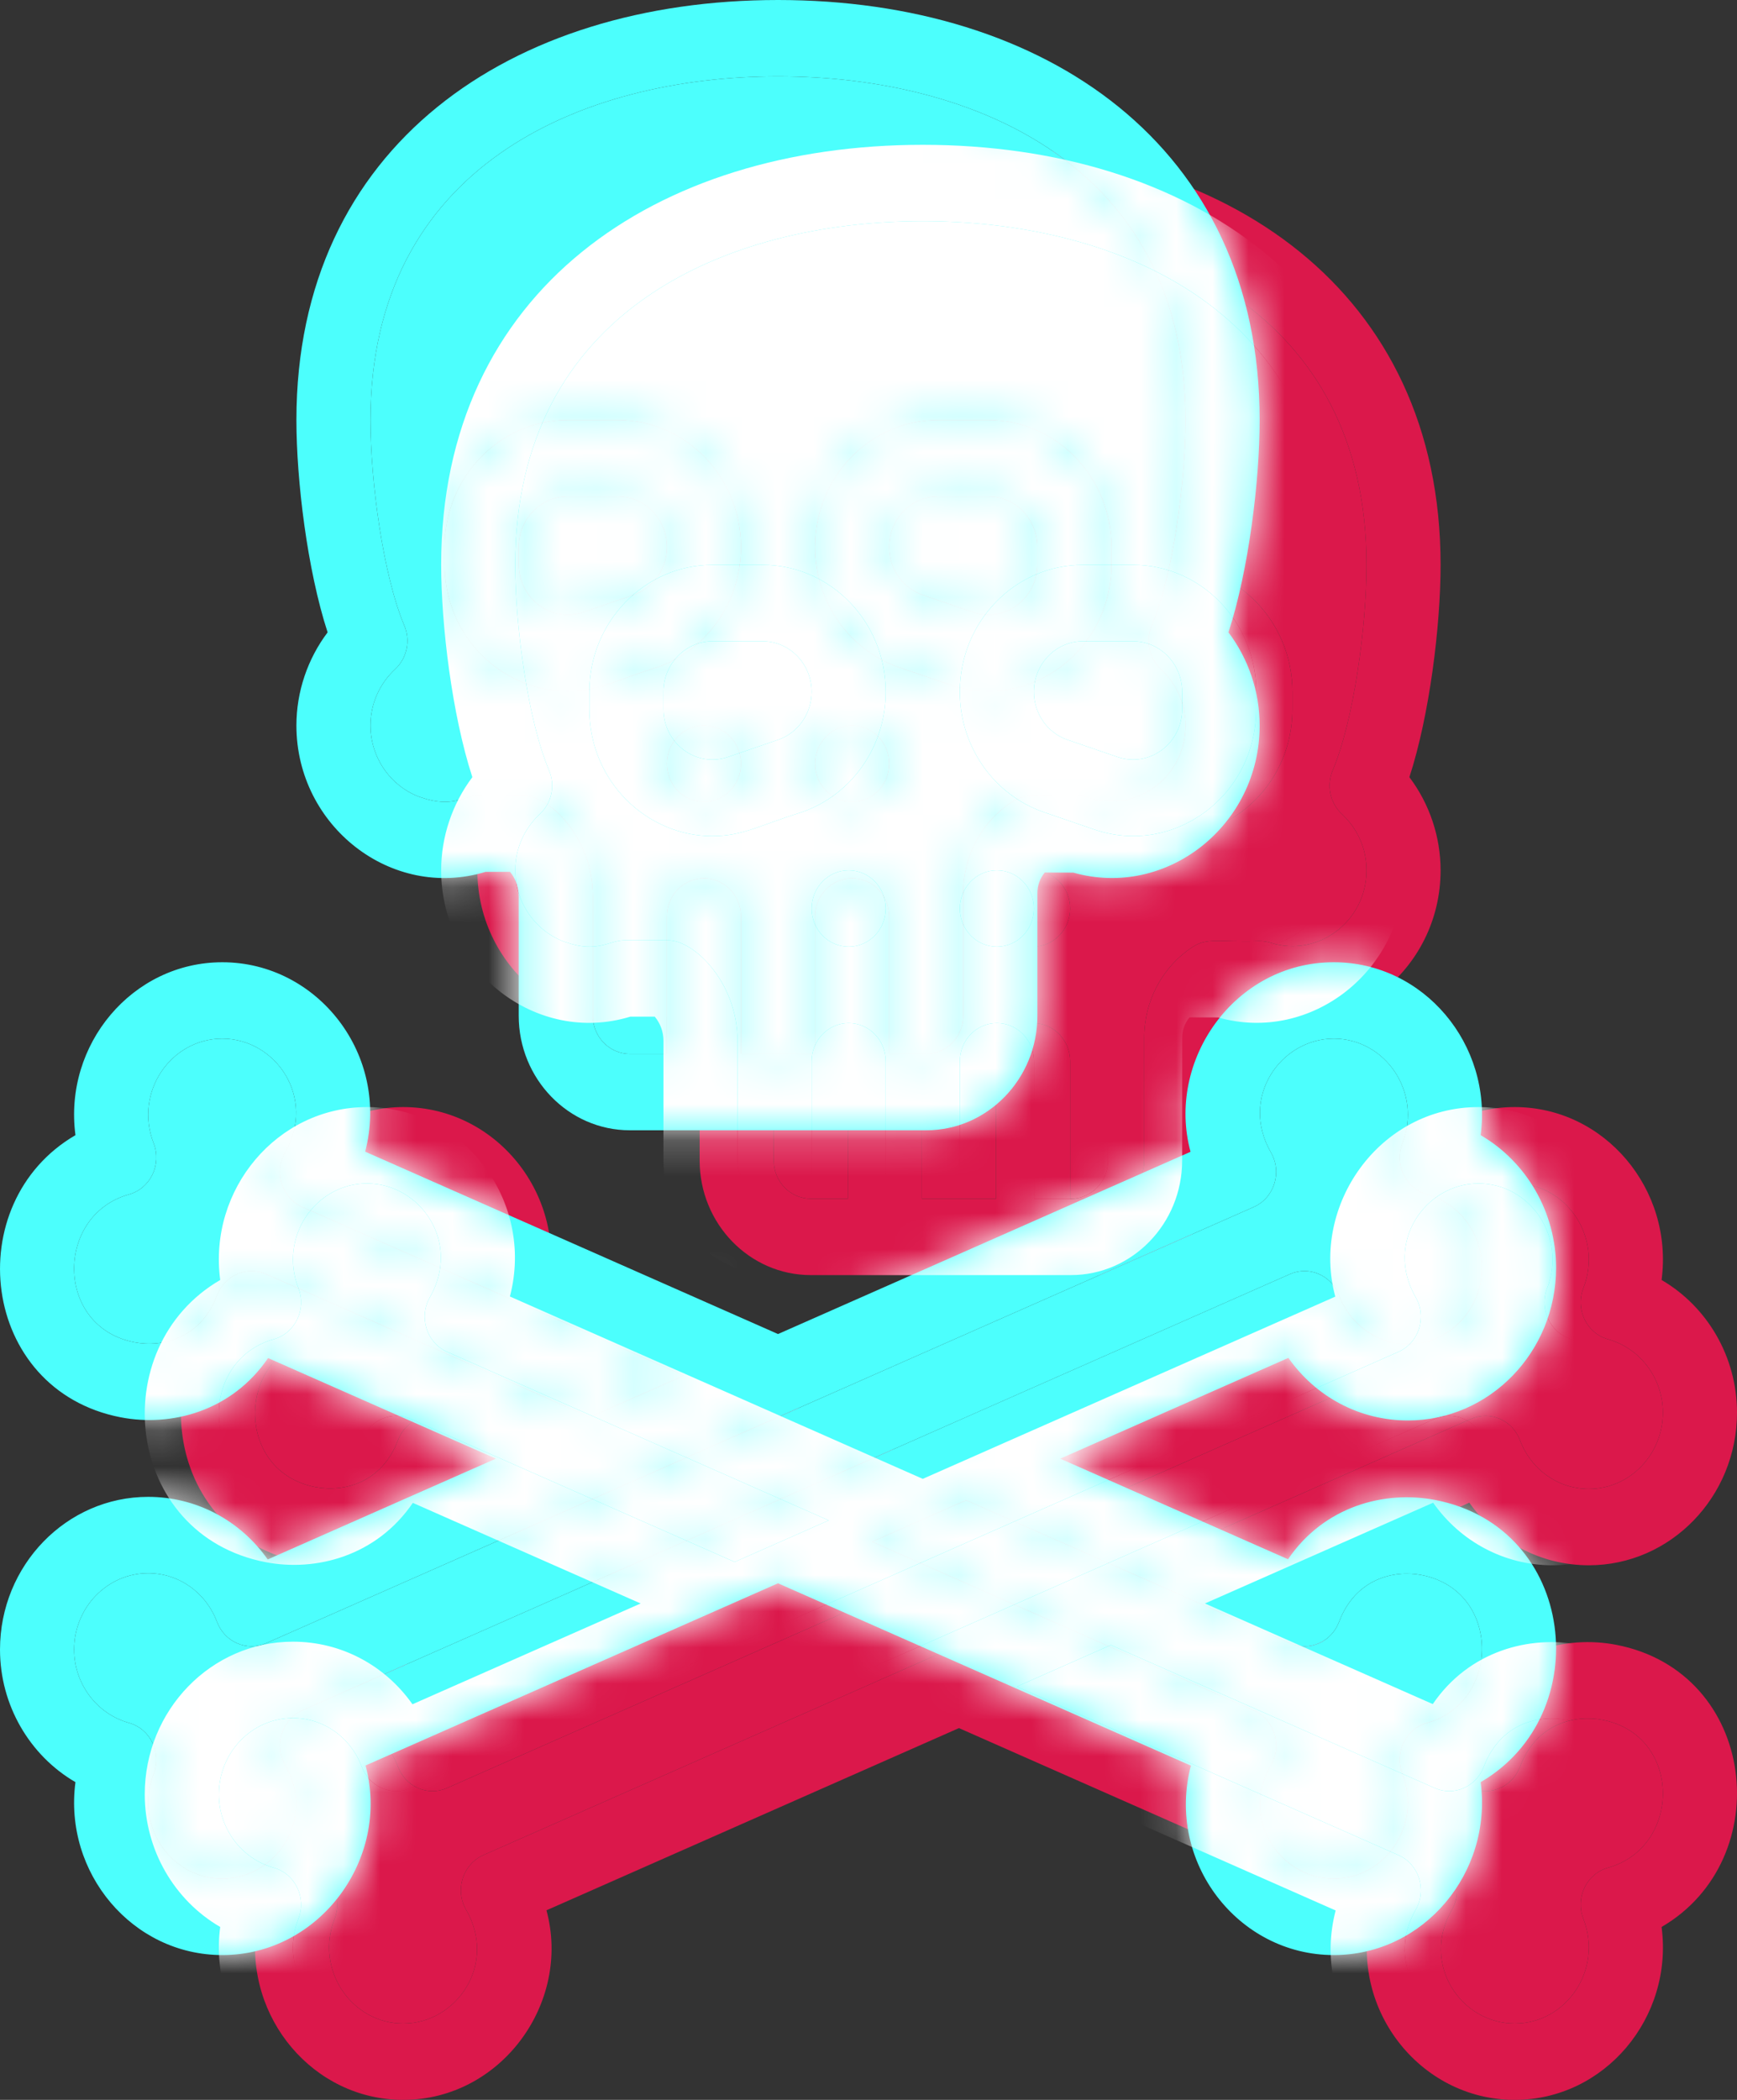 <svg width="48" height="58" viewBox="0 0 48 58" fill="none" xmlns="http://www.w3.org/2000/svg">
<rect x="0" y="0" width="48" height="58" fill="#333333" stroke="none"/>
<path d="M28.548 24.039C27.983 24.039 27.524 24.512 27.524 25.094C27.524 25.676 27.983 26.148 28.548 26.148C29.113 26.148 29.572 25.676 29.572 25.094C29.572 24.512 29.113 24.039 28.548 24.039Z" fill="#DB184B"/>
<path d="M24.453 24.039C23.887 24.039 23.429 24.512 23.429 25.094C23.429 25.676 23.887 26.148 24.453 26.148C25.018 26.148 25.476 25.676 25.476 25.094C25.476 24.512 25.018 24.039 24.453 24.039Z" fill="#DB184B"/>
<path d="M22.072 15.602H20.69C18.813 15.602 17.286 17.175 17.286 19.108V19.583C17.286 21.617 18.909 23.093 20.679 23.093C21.524 23.093 21.974 22.802 23.149 22.435C24.542 21.957 25.476 20.615 25.476 19.108C25.476 17.175 23.949 15.602 22.072 15.602ZM22.503 20.433L21.119 20.908C20.238 21.21 19.334 20.536 19.334 19.583V19.108C19.334 18.338 19.942 17.711 20.69 17.711H22.072C22.82 17.711 23.429 18.338 23.429 19.108C23.429 19.698 23.064 20.241 22.503 20.433Z" fill="#DB184B"/>
<path d="M32.31 15.602H30.928C29.047 15.602 27.524 17.17 27.524 19.108C27.524 20.619 28.459 21.956 29.851 22.435L31.234 22.909C33.435 23.665 35.714 21.984 35.714 19.583V19.108C35.714 17.175 34.187 15.602 32.31 15.602ZM33.667 19.583C33.667 20.538 32.761 21.21 31.881 20.908L30.499 20.434C29.944 20.243 29.571 19.71 29.571 19.108C29.572 18.336 30.178 17.711 30.928 17.711H32.31C33.058 17.711 33.667 18.338 33.667 19.108V19.583Z" fill="#DB184B"/>
<path d="M44.664 45.431C43.27 45.161 41.597 45.596 40.593 47.068L34.297 44.289L40.603 41.505C41.359 42.58 42.57 43.234 43.905 43.234C46.163 43.234 48 41.342 48 39.016C48 37.479 47.179 36.089 45.916 35.354C46.247 32.847 44.34 30.578 41.857 30.578C39.117 30.578 37.218 33.297 37.899 35.814L26.5 40.847L15.091 35.81C15.784 33.15 13.787 30.578 11.143 30.578C8.658 30.578 6.753 32.85 7.085 35.354C3.874 37.221 4.435 42.391 8.336 43.147C9.731 43.417 11.403 42.982 12.408 41.51L18.703 44.289L12.398 47.073C11.641 45.998 10.43 45.344 9.095 45.344C6.837 45.344 5 47.236 5 49.562C5 51.099 5.821 52.489 7.085 53.224C6.753 55.731 8.66 58 11.143 58C13.841 58 15.794 55.325 15.101 52.764L26.5 47.731L37.909 52.768C37.216 55.426 39.211 58 41.857 58C44.343 58 46.247 55.729 45.916 53.224C49.124 51.357 48.568 46.187 44.664 45.431ZM12.355 39.192C11.825 38.957 11.209 39.221 10.998 39.778C10.546 40.973 9.485 41.223 8.714 41.074C6.514 40.648 6.522 37.562 8.564 36.991C9.154 36.826 9.474 36.167 9.247 35.581C8.697 34.167 9.721 32.688 11.143 32.688C12.619 32.688 13.748 34.318 12.879 35.833C12.564 36.381 12.79 37.089 13.357 37.339L23.901 41.994L21.302 43.142L12.355 39.192ZM13.357 51.239C12.79 51.49 12.564 52.198 12.879 52.746C13.754 54.266 12.607 55.891 11.143 55.891C9.723 55.891 8.696 54.414 9.246 52.997C9.474 52.412 9.155 51.752 8.564 51.587C7.671 51.338 7.048 50.505 7.048 49.562C7.048 48.399 7.966 47.453 9.095 47.453C9.941 47.453 10.688 47.982 10.998 48.8C11.208 49.355 11.823 49.621 12.355 49.386L39.644 37.339C40.211 37.089 40.437 36.38 40.121 35.832C39.246 34.312 40.394 32.688 41.857 32.688C43.279 32.688 44.303 34.167 43.754 35.581C43.526 36.166 43.845 36.826 44.436 36.991C45.329 37.24 45.952 38.073 45.952 39.016C45.952 40.179 45.034 41.125 43.905 41.125C43.059 41.125 42.312 40.596 42.002 39.778C41.792 39.223 41.177 38.957 40.645 39.192L13.357 51.239ZM44.436 51.587C44.154 51.666 43.919 51.865 43.788 52.135C43.658 52.404 43.645 52.718 43.754 52.997C44.302 54.408 43.282 55.891 41.857 55.891C40.381 55.891 39.252 54.26 40.122 52.746C40.437 52.197 40.21 51.489 39.644 51.239L29.099 46.584L31.698 45.437L40.645 49.386C41.175 49.621 41.791 49.357 42.002 48.8C42.454 47.605 43.515 47.355 44.286 47.504C46.486 47.931 46.478 51.016 44.436 51.587Z" fill="#DB184B"/>
<path d="M39.809 15.602C39.809 8.013 33.863 4 26.5 4C19.131 4 13.191 8.018 13.191 15.602C13.191 17.269 13.491 19.74 14.053 21.466C13.499 22.201 13.191 23.107 13.191 24.039C13.191 26.824 15.827 28.872 18.417 28.081L19.094 28.081C19.247 28.265 19.334 28.5 19.334 28.749V32.055C19.334 33.799 20.711 35.219 22.405 35.219L30.595 35.219C32.289 35.219 33.667 33.799 33.667 32.055V28.666C33.667 28.455 33.74 28.256 33.871 28.1L34.66 28.102C37.235 28.831 39.809 26.8 39.809 24.039C39.809 23.107 39.501 22.201 38.947 21.466C39.509 19.74 39.809 17.269 39.809 15.602ZM37.079 22.482C37.52 22.892 37.762 23.445 37.762 24.039C37.762 25.448 36.421 26.456 35.109 26.039C35.012 26.008 34.911 25.993 34.809 25.992C33.684 26.029 33.365 25.888 32.956 26.156C32.119 26.706 31.619 27.645 31.619 28.666V32.055C31.619 32.636 31.16 33.109 30.595 33.109L29.572 33.109V29.312C29.572 28.73 29.113 28.258 28.548 28.258C27.982 28.258 27.524 28.73 27.524 29.312V33.109H25.476V29.312C25.476 28.73 25.018 28.258 24.453 28.258C23.887 28.258 23.429 28.73 23.429 29.312V33.109H22.405C21.84 33.109 21.381 32.636 21.381 32.055V28.749C21.381 27.137 20.18 25.973 19.471 25.972C19.457 25.972 18.249 25.971 18.259 25.971C17.838 25.971 17.511 26.332 16.636 26.024C16.62 26.019 16.605 26.014 16.59 26.01C15.781 25.706 15.238 24.916 15.238 24.039C15.238 23.445 15.481 22.892 15.921 22.482C16.247 22.178 16.348 21.694 16.173 21.279C15.588 19.894 15.238 17.305 15.238 15.602C15.238 8.603 21.056 6.109 26.5 6.109C31.945 6.109 37.762 8.603 37.762 15.602C37.762 17.305 37.412 19.894 36.827 21.279C36.652 21.694 36.753 22.178 37.079 22.482Z" fill="#DB184B"/>
<path fill-rule="evenodd" clip-rule="evenodd" d="M37.079 22.482C37.52 22.892 37.762 23.445 37.762 24.039C37.762 25.448 36.421 26.456 35.109 26.039C35.012 26.008 34.911 25.993 34.809 25.992C33.684 26.029 33.365 25.888 32.956 26.156C32.119 26.706 31.619 27.645 31.619 28.666V32.055C31.619 32.636 31.16 33.109 30.595 33.109L29.572 33.109V29.312C29.572 28.73 29.113 28.258 28.548 28.258C27.982 28.258 27.524 28.73 27.524 29.312V33.109H25.476V29.312C25.476 28.73 25.018 28.258 24.453 28.258C23.887 28.258 23.429 28.73 23.429 29.312V33.109H22.405C21.84 33.109 21.381 32.636 21.381 32.055V28.749C21.381 27.137 20.18 25.973 19.471 25.972C19.457 25.972 18.249 25.971 18.259 25.971C17.838 25.971 17.511 26.332 16.636 26.024C16.62 26.019 16.605 26.014 16.59 26.01C15.781 25.706 15.238 24.916 15.238 24.039C15.238 23.445 15.481 22.892 15.921 22.482C16.247 22.178 16.348 21.694 16.173 21.279C15.588 19.894 15.238 17.305 15.238 15.602C15.238 8.603 21.056 6.109 26.5 6.109C31.945 6.109 37.762 8.603 37.762 15.602C37.762 17.305 37.412 19.894 36.827 21.279C36.652 21.694 36.753 22.178 37.079 22.482ZM27.524 25.094C27.524 24.512 27.983 24.039 28.548 24.039C29.113 24.039 29.572 24.512 29.572 25.094C29.572 25.676 29.113 26.148 28.548 26.148C27.983 26.148 27.524 25.676 27.524 25.094ZM23.429 25.094C23.429 24.512 23.887 24.039 24.453 24.039C25.018 24.039 25.476 24.512 25.476 25.094C25.476 25.676 25.018 26.148 24.453 26.148C23.887 26.148 23.429 25.676 23.429 25.094ZM20.69 15.602H22.072C23.949 15.602 25.476 17.175 25.476 19.108C25.476 20.615 24.542 21.957 23.149 22.435C21.974 22.802 21.524 23.093 20.679 23.093C18.909 23.093 17.286 21.617 17.286 19.583V19.108C17.286 17.175 18.813 15.602 20.69 15.602ZM30.928 15.602H32.31C34.187 15.602 35.714 17.175 35.714 19.108V19.583C35.714 21.984 33.435 23.665 31.234 22.909L29.851 22.435C28.459 21.956 27.524 20.619 27.524 19.108C27.524 17.17 29.047 15.602 30.928 15.602Z" fill="#DB184B"/>
<path d="M33.667 19.583C33.667 20.538 32.761 21.21 31.881 20.908L30.499 20.434C29.944 20.243 29.571 19.71 29.571 19.108C29.572 18.336 30.178 17.711 30.928 17.711H32.31C33.058 17.711 33.667 18.338 33.667 19.108V19.583Z" fill="#DB184B"/>
<path d="M22.503 20.433L21.119 20.908C20.238 21.21 19.334 20.536 19.334 19.583V19.108C19.334 18.338 19.942 17.711 20.69 17.711H22.072C22.82 17.711 23.429 18.338 23.429 19.108C23.429 19.698 23.064 20.241 22.503 20.433Z" fill="#DB184B"/>
<path d="M13.357 51.239C12.79 51.49 12.564 52.198 12.879 52.746C13.754 54.266 12.607 55.891 11.143 55.891C9.723 55.891 8.696 54.414 9.246 52.997C9.474 52.412 9.155 51.752 8.564 51.587C7.671 51.338 7.048 50.505 7.048 49.562C7.048 48.399 7.966 47.453 9.095 47.453C9.941 47.453 10.688 47.982 10.998 48.8C11.208 49.355 11.823 49.621 12.355 49.386L39.644 37.339C40.211 37.089 40.437 36.38 40.121 35.832C39.246 34.312 40.394 32.688 41.857 32.688C43.279 32.688 44.303 34.167 43.754 35.581C43.526 36.166 43.845 36.826 44.436 36.991C45.329 37.24 45.952 38.073 45.952 39.016C45.952 40.179 45.034 41.125 43.905 41.125C43.059 41.125 42.312 40.596 42.002 39.778C41.792 39.223 41.177 38.957 40.645 39.192L13.357 51.239Z" fill="#DB184B"/>
<path d="M12.355 39.192C11.825 38.957 11.209 39.221 10.998 39.778C10.546 40.973 9.485 41.223 8.714 41.074C6.514 40.648 6.522 37.562 8.564 36.991C9.154 36.826 9.474 36.167 9.247 35.581C8.697 34.167 9.721 32.688 11.143 32.688C12.619 32.688 13.748 34.318 12.879 35.833C12.564 36.381 12.79 37.089 13.357 37.339L23.901 41.994L21.302 43.142L12.355 39.192Z" fill="#DB184B"/>
<path d="M44.436 51.587C44.154 51.666 43.919 51.865 43.788 52.135C43.658 52.404 43.645 52.718 43.754 52.997C44.302 54.408 43.282 55.891 41.857 55.891C40.381 55.891 39.252 54.26 40.122 52.746C40.437 52.197 40.21 51.489 39.644 51.239L29.099 46.584L31.698 45.437L40.645 49.386C41.175 49.621 41.791 49.357 42.002 48.8C42.454 47.605 43.515 47.355 44.286 47.504C46.486 47.931 46.478 51.016 44.436 51.587Z" fill="#DB184B"/>
<path d="M23.548 20.039C22.983 20.039 22.524 20.512 22.524 21.094C22.524 21.676 22.983 22.148 23.548 22.148C24.113 22.148 24.572 21.676 24.572 21.094C24.572 20.512 24.113 20.039 23.548 20.039Z" fill="#4CFFFD"/>
<path d="M19.453 20.039C18.887 20.039 18.429 20.512 18.429 21.094C18.429 21.676 18.887 22.148 19.453 22.148C20.018 22.148 20.476 21.676 20.476 21.094C20.476 20.512 20.018 20.039 19.453 20.039Z" fill="#4CFFFD"/>
<path d="M17.072 11.602H15.69C13.813 11.602 12.286 13.175 12.286 15.108V15.583C12.286 17.617 13.909 19.093 15.679 19.093C16.524 19.093 16.974 18.802 18.149 18.435C19.542 17.957 20.476 16.615 20.476 15.108C20.476 13.175 18.949 11.602 17.072 11.602ZM17.503 16.433L16.119 16.908C15.238 17.21 14.334 16.536 14.334 15.583V15.108C14.334 14.338 14.942 13.711 15.69 13.711H17.072C17.82 13.711 18.429 14.338 18.429 15.108C18.429 15.698 18.064 16.241 17.503 16.433Z" fill="#4CFFFD"/>
<path d="M27.31 11.602H25.928C24.047 11.602 22.524 13.17 22.524 15.108C22.524 16.619 23.459 17.956 24.851 18.435L26.234 18.909C28.435 19.665 30.714 17.984 30.714 15.583V15.108C30.714 13.175 29.187 11.602 27.31 11.602ZM28.667 15.583C28.667 16.538 27.761 17.21 26.881 16.908L25.499 16.434C24.944 16.243 24.571 15.71 24.571 15.108C24.572 14.336 25.178 13.711 25.928 13.711H27.31C28.058 13.711 28.667 14.338 28.667 15.108V15.583Z" fill="#4CFFFD"/>
<path d="M39.664 41.431C38.27 41.161 36.597 41.596 35.593 43.068L29.297 40.289L35.603 37.505C36.359 38.58 37.57 39.234 38.905 39.234C41.163 39.234 43 37.342 43 35.016C43 33.479 42.179 32.089 40.916 31.354C41.247 28.847 39.34 26.578 36.857 26.578C34.117 26.578 32.218 29.297 32.899 31.814L21.5 36.847L10.091 31.81C10.784 29.15 8.787 26.578 6.143 26.578C3.658 26.578 1.753 28.85 2.085 31.354C-1.126 33.221 -0.565 38.391 3.336 39.147C4.731 39.417 6.404 38.982 7.408 37.51L13.703 40.289L7.398 43.073C6.641 41.998 5.43 41.344 4.095 41.344C1.837 41.344 0 43.236 0 45.562C0 47.099 0.821 48.489 2.085 49.224C1.753 51.731 3.66 54 6.143 54C8.841 54 10.794 51.325 10.101 48.764L21.5 43.731L32.909 48.768C32.216 51.426 34.211 54 36.857 54C39.343 54 41.247 51.729 40.916 49.224C44.124 47.357 43.568 42.187 39.664 41.431ZM7.355 35.192C6.825 34.957 6.208 35.221 5.998 35.778C5.546 36.973 4.485 37.223 3.714 37.074C1.514 36.648 1.522 33.562 3.564 32.991C4.154 32.826 4.474 32.167 4.247 31.581C3.697 30.167 4.721 28.688 6.143 28.688C7.619 28.688 8.748 30.318 7.879 31.832C7.564 32.381 7.79 33.089 8.357 33.339L18.901 37.994L16.302 39.142L7.355 35.192ZM8.357 47.239C7.79 47.49 7.564 48.198 7.879 48.746C8.754 50.266 7.607 51.891 6.143 51.891C4.723 51.891 3.696 50.414 4.246 48.997C4.474 48.412 4.155 47.752 3.564 47.587C2.671 47.338 2.048 46.505 2.048 45.562C2.048 44.399 2.966 43.453 4.095 43.453C4.941 43.453 5.688 43.982 5.998 44.8C6.208 45.355 6.823 45.621 7.355 45.386L34.644 33.339C35.211 33.089 35.437 32.38 35.121 31.832C34.246 30.312 35.394 28.688 36.857 28.688C38.279 28.688 39.303 30.167 38.754 31.581C38.526 32.166 38.845 32.826 39.436 32.991C40.329 33.24 40.952 34.073 40.952 35.016C40.952 36.179 40.034 37.125 38.905 37.125C38.059 37.125 37.312 36.596 37.002 35.778C36.792 35.223 36.177 34.957 35.645 35.192L8.357 47.239ZM39.436 47.587C39.154 47.666 38.919 47.865 38.788 48.135C38.658 48.404 38.645 48.718 38.754 48.997C39.302 50.408 38.282 51.891 36.857 51.891C35.381 51.891 34.252 50.26 35.122 48.746C35.437 48.197 35.21 47.489 34.644 47.239L24.099 42.584L26.698 41.437L35.645 45.386C36.175 45.621 36.791 45.357 37.002 44.8C37.454 43.605 38.515 43.355 39.286 43.504C41.486 43.931 41.478 47.016 39.436 47.587Z" fill="#4CFFFD"/>
<path d="M34.809 11.602C34.809 4.013 28.863 3.05176e-05 21.5 3.05176e-05C14.131 3.05176e-05 8.191 4.018 8.191 11.602C8.191 13.269 8.491 15.74 9.053 17.466C8.499 18.201 8.191 19.107 8.191 20.039C8.191 22.824 10.827 24.872 13.417 24.081L14.094 24.081C14.247 24.265 14.334 24.5 14.334 24.749V28.055C14.334 29.799 15.711 31.219 17.405 31.219L25.595 31.219C27.289 31.219 28.667 29.799 28.667 28.055V24.666C28.667 24.455 28.74 24.256 28.871 24.1L29.66 24.102C32.235 24.831 34.809 22.8 34.809 20.039C34.809 19.107 34.501 18.201 33.947 17.466C34.509 15.74 34.809 13.269 34.809 11.602ZM32.079 18.482C32.52 18.892 32.762 19.445 32.762 20.039C32.762 21.448 31.421 22.456 30.109 22.039C30.012 22.008 29.911 21.993 29.809 21.992C28.684 22.029 28.365 21.888 27.956 22.156C27.119 22.706 26.619 23.645 26.619 24.666V28.055C26.619 28.636 26.16 29.109 25.595 29.109L24.572 29.109V25.312C24.572 24.73 24.113 24.258 23.548 24.258C22.982 24.258 22.524 24.73 22.524 25.312V29.109H20.476V25.312C20.476 24.73 20.018 24.258 19.453 24.258C18.887 24.258 18.429 24.73 18.429 25.312V29.109H17.405C16.84 29.109 16.381 28.636 16.381 28.055V24.749C16.381 23.137 15.18 21.973 14.472 21.972C14.457 21.972 13.249 21.971 13.259 21.971C12.838 21.971 12.511 22.332 11.636 22.024C11.62 22.019 11.605 22.014 11.59 22.01C10.781 21.706 10.238 20.916 10.238 20.039C10.238 19.445 10.481 18.892 10.921 18.482C11.247 18.178 11.348 17.694 11.173 17.279C10.588 15.894 10.238 13.305 10.238 11.602C10.238 4.603 16.056 2.109 21.5 2.109C26.945 2.109 32.762 4.603 32.762 11.602C32.762 13.305 32.412 15.894 31.827 17.279C31.652 17.694 31.753 18.178 32.079 18.482Z" fill="#4CFFFD"/>
<path fill-rule="evenodd" clip-rule="evenodd" d="M32.079 18.482C32.52 18.892 32.762 19.445 32.762 20.039C32.762 21.448 31.421 22.456 30.109 22.039C30.012 22.008 29.911 21.993 29.809 21.992C28.684 22.029 28.365 21.888 27.956 22.156C27.119 22.706 26.619 23.645 26.619 24.666V28.055C26.619 28.636 26.16 29.109 25.595 29.109L24.572 29.109V25.312C24.572 24.73 24.113 24.258 23.548 24.258C22.982 24.258 22.524 24.73 22.524 25.312V29.109H20.476V25.312C20.476 24.73 20.018 24.258 19.453 24.258C18.887 24.258 18.429 24.73 18.429 25.312V29.109H17.405C16.84 29.109 16.381 28.636 16.381 28.055V24.749C16.381 23.137 15.18 21.973 14.472 21.972C14.457 21.972 13.249 21.971 13.259 21.971C12.838 21.971 12.511 22.332 11.636 22.024C11.62 22.019 11.605 22.014 11.59 22.01C10.781 21.706 10.238 20.916 10.238 20.039C10.238 19.445 10.481 18.892 10.921 18.482C11.247 18.178 11.348 17.694 11.173 17.279C10.588 15.894 10.238 13.305 10.238 11.602C10.238 4.603 16.056 2.109 21.5 2.109C26.945 2.109 32.762 4.603 32.762 11.602C32.762 13.305 32.412 15.894 31.827 17.279C31.652 17.694 31.753 18.178 32.079 18.482ZM22.524 21.094C22.524 20.512 22.983 20.039 23.548 20.039C24.113 20.039 24.572 20.512 24.572 21.094C24.572 21.676 24.113 22.148 23.548 22.148C22.983 22.148 22.524 21.676 22.524 21.094ZM18.429 21.094C18.429 20.512 18.887 20.039 19.453 20.039C20.018 20.039 20.476 20.512 20.476 21.094C20.476 21.676 20.018 22.148 19.453 22.148C18.887 22.148 18.429 21.676 18.429 21.094ZM15.69 11.602H17.072C18.949 11.602 20.476 13.175 20.476 15.108C20.476 16.615 19.542 17.957 18.149 18.435C16.974 18.802 16.524 19.093 15.679 19.093C13.909 19.093 12.286 17.617 12.286 15.583V15.108C12.286 13.175 13.813 11.602 15.69 11.602ZM25.928 11.602H27.31C29.187 11.602 30.714 13.175 30.714 15.108V15.583C30.714 17.984 28.435 19.665 26.234 18.909L24.851 18.435C23.459 17.956 22.524 16.619 22.524 15.108C22.524 13.17 24.047 11.602 25.928 11.602Z" fill="#4CFFFD"/>
<path d="M28.667 15.583C28.667 16.538 27.761 17.21 26.881 16.908L25.499 16.434C24.944 16.243 24.571 15.71 24.571 15.108C24.572 14.336 25.178 13.711 25.928 13.711H27.31C28.058 13.711 28.667 14.338 28.667 15.108V15.583Z" fill="#4CFFFD"/>
<path d="M17.503 16.433L16.119 16.908C15.238 17.21 14.334 16.536 14.334 15.583V15.108C14.334 14.338 14.942 13.711 15.69 13.711H17.072C17.82 13.711 18.429 14.338 18.429 15.108C18.429 15.698 18.064 16.241 17.503 16.433Z" fill="#4CFFFD"/>
<path d="M8.357 47.239C7.79 47.49 7.564 48.198 7.879 48.746C8.754 50.266 7.607 51.891 6.143 51.891C4.723 51.891 3.696 50.414 4.246 48.997C4.474 48.412 4.155 47.752 3.564 47.587C2.671 47.338 2.048 46.505 2.048 45.562C2.048 44.399 2.966 43.453 4.095 43.453C4.941 43.453 5.688 43.982 5.998 44.8C6.208 45.355 6.823 45.621 7.355 45.386L34.644 33.339C35.211 33.089 35.437 32.38 35.121 31.832C34.246 30.312 35.394 28.688 36.857 28.688C38.279 28.688 39.303 30.167 38.754 31.581C38.526 32.166 38.845 32.826 39.436 32.991C40.329 33.24 40.952 34.073 40.952 35.016C40.952 36.179 40.034 37.125 38.905 37.125C38.059 37.125 37.312 36.596 37.002 35.778C36.792 35.223 36.177 34.957 35.645 35.192L8.357 47.239Z" fill="#4CFFFD"/>
<path d="M7.355 35.192C6.825 34.957 6.208 35.221 5.998 35.778C5.546 36.973 4.485 37.223 3.714 37.074C1.514 36.648 1.522 33.562 3.564 32.991C4.154 32.826 4.474 32.167 4.247 31.581C3.697 30.167 4.721 28.688 6.143 28.688C7.619 28.688 8.748 30.318 7.879 31.832C7.564 32.381 7.79 33.089 8.357 33.339L18.901 37.994L16.302 39.142L7.355 35.192Z" fill="#4CFFFD"/>
<path d="M39.436 47.587C39.154 47.666 38.919 47.865 38.788 48.135C38.658 48.404 38.645 48.718 38.754 48.997C39.302 50.408 38.282 51.891 36.857 51.891C35.381 51.891 34.252 50.26 35.122 48.746C35.437 48.197 35.21 47.489 34.644 47.239L24.099 42.584L26.698 41.437L35.645 45.386C36.175 45.621 36.791 45.357 37.002 44.8C37.454 43.605 38.515 43.355 39.286 43.504C41.486 43.931 41.478 47.016 39.436 47.587Z" fill="#4CFFFD"/>
<mask id="mask0" mask-type="alpha" maskUnits="userSpaceOnUse" x="0" y="0" width="44" height="54">
<path d="M23.548 20.039C22.983 20.039 22.524 20.512 22.524 21.094C22.524 21.676 22.983 22.148 23.548 22.148C24.113 22.148 24.572 21.676 24.572 21.094C24.572 20.512 24.113 20.039 23.548 20.039Z" fill="white"/>
<path d="M19.453 20.039C18.887 20.039 18.429 20.512 18.429 21.094C18.429 21.676 18.887 22.148 19.453 22.148C20.018 22.148 20.476 21.676 20.476 21.094C20.476 20.512 20.018 20.039 19.453 20.039Z" fill="white"/>
<path d="M17.072 11.602H15.69C13.813 11.602 12.286 13.175 12.286 15.108V15.583C12.286 17.617 13.909 19.093 15.679 19.093C16.524 19.093 16.974 18.802 18.149 18.435C19.542 17.957 20.476 16.615 20.476 15.108C20.476 13.175 18.949 11.602 17.072 11.602ZM17.503 16.433L16.119 16.908C15.238 17.21 14.334 16.536 14.334 15.583V15.108C14.334 14.338 14.942 13.711 15.69 13.711H17.072C17.82 13.711 18.429 14.338 18.429 15.108C18.429 15.698 18.064 16.241 17.503 16.433Z" fill="white"/>
<path d="M27.31 11.602H25.928C24.047 11.602 22.524 13.17 22.524 15.108C22.524 16.619 23.459 17.956 24.851 18.435L26.234 18.909C28.435 19.665 30.714 17.984 30.714 15.583V15.108C30.714 13.175 29.187 11.602 27.31 11.602ZM28.667 15.583C28.667 16.538 27.761 17.21 26.881 16.908L25.499 16.434C24.944 16.243 24.571 15.71 24.571 15.108C24.572 14.336 25.178 13.711 25.928 13.711H27.31C28.058 13.711 28.667 14.338 28.667 15.108V15.583Z" fill="white"/>
<path d="M39.664 41.431C38.27 41.161 36.597 41.596 35.593 43.068L29.297 40.289L35.603 37.505C36.359 38.58 37.57 39.234 38.905 39.234C41.163 39.234 43 37.342 43 35.016C43 33.479 42.179 32.089 40.916 31.354C41.247 28.847 39.34 26.578 36.857 26.578C34.117 26.578 32.218 29.297 32.899 31.814L21.5 36.847L10.091 31.81C10.784 29.15 8.787 26.578 6.143 26.578C3.658 26.578 1.753 28.85 2.085 31.354C-1.126 33.221 -0.565 38.391 3.336 39.147C4.731 39.417 6.404 38.982 7.408 37.51L13.703 40.289L7.398 43.073C6.641 41.998 5.43 41.344 4.095 41.344C1.837 41.344 0 43.236 0 45.562C0 47.099 0.821 48.489 2.085 49.224C1.753 51.731 3.66 54 6.143 54C8.841 54 10.794 51.325 10.101 48.764L21.5 43.731L32.909 48.768C32.216 51.426 34.211 54 36.857 54C39.343 54 41.247 51.729 40.916 49.224C44.124 47.357 43.568 42.187 39.664 41.431ZM7.355 35.192C6.825 34.957 6.208 35.221 5.998 35.778C5.546 36.973 4.485 37.223 3.714 37.074C1.514 36.648 1.522 33.562 3.564 32.991C4.154 32.826 4.474 32.167 4.247 31.581C3.697 30.167 4.721 28.688 6.143 28.688C7.619 28.688 8.748 30.318 7.879 31.832C7.564 32.381 7.79 33.089 8.357 33.339L18.901 37.994L16.302 39.142L7.355 35.192ZM8.357 47.239C7.79 47.49 7.564 48.198 7.879 48.746C8.754 50.266 7.607 51.891 6.143 51.891C4.723 51.891 3.696 50.414 4.246 48.997C4.474 48.412 4.155 47.752 3.564 47.587C2.671 47.338 2.048 46.505 2.048 45.562C2.048 44.399 2.966 43.453 4.095 43.453C4.941 43.453 5.688 43.982 5.998 44.8C6.208 45.355 6.823 45.621 7.355 45.386L34.644 33.339C35.211 33.089 35.437 32.38 35.121 31.832C34.246 30.312 35.394 28.688 36.857 28.688C38.279 28.688 39.303 30.167 38.754 31.581C38.526 32.166 38.845 32.826 39.436 32.991C40.329 33.24 40.952 34.073 40.952 35.016C40.952 36.179 40.034 37.125 38.905 37.125C38.059 37.125 37.312 36.596 37.002 35.778C36.792 35.223 36.177 34.957 35.645 35.192L8.357 47.239ZM39.436 47.587C39.154 47.666 38.919 47.865 38.788 48.135C38.658 48.404 38.645 48.718 38.754 48.997C39.302 50.408 38.282 51.891 36.857 51.891C35.381 51.891 34.252 50.26 35.122 48.746C35.437 48.197 35.21 47.489 34.644 47.239L24.099 42.584L26.698 41.437L35.645 45.386C36.175 45.621 36.791 45.357 37.002 44.8C37.454 43.605 38.515 43.355 39.286 43.504C41.486 43.931 41.478 47.016 39.436 47.587Z" fill="white"/>
<path d="M34.809 11.602C34.809 4.013 28.863 3.05176e-05 21.5 3.05176e-05C14.131 3.05176e-05 8.191 4.018 8.191 11.602C8.191 13.269 8.491 15.74 9.053 17.466C8.499 18.201 8.191 19.107 8.191 20.039C8.191 22.824 10.827 24.872 13.417 24.081L14.094 24.081C14.247 24.265 14.334 24.5 14.334 24.749V28.055C14.334 29.799 15.711 31.219 17.405 31.219L25.595 31.219C27.289 31.219 28.667 29.799 28.667 28.055V24.666C28.667 24.455 28.74 24.256 28.871 24.1L29.66 24.102C32.235 24.831 34.809 22.8 34.809 20.039C34.809 19.107 34.501 18.201 33.947 17.466C34.509 15.74 34.809 13.269 34.809 11.602ZM32.079 18.482C32.52 18.892 32.762 19.445 32.762 20.039C32.762 21.448 31.421 22.456 30.109 22.039C30.012 22.008 29.911 21.993 29.809 21.992C28.684 22.029 28.365 21.888 27.956 22.156C27.119 22.706 26.619 23.645 26.619 24.666V28.055C26.619 28.636 26.16 29.109 25.595 29.109L24.572 29.109V25.312C24.572 24.73 24.113 24.258 23.548 24.258C22.982 24.258 22.524 24.73 22.524 25.312V29.109H20.476V25.312C20.476 24.73 20.018 24.258 19.453 24.258C18.887 24.258 18.429 24.73 18.429 25.312V29.109H17.405C16.84 29.109 16.381 28.636 16.381 28.055V24.749C16.381 23.137 15.18 21.973 14.472 21.972C14.457 21.972 13.249 21.971 13.259 21.971C12.838 21.971 12.511 22.332 11.636 22.024C11.62 22.019 11.605 22.014 11.59 22.01C10.781 21.706 10.238 20.916 10.238 20.039C10.238 19.445 10.481 18.892 10.921 18.482C11.247 18.178 11.348 17.694 11.173 17.279C10.588 15.894 10.238 13.305 10.238 11.602C10.238 4.603 16.056 2.109 21.5 2.109C26.945 2.109 32.762 4.603 32.762 11.602C32.762 13.305 32.412 15.894 31.827 17.279C31.652 17.694 31.753 18.178 32.079 18.482Z" fill="white"/>
<path fill-rule="evenodd" clip-rule="evenodd" d="M32.079 18.482C32.52 18.892 32.762 19.445 32.762 20.039C32.762 21.448 31.421 22.456 30.109 22.039C30.012 22.008 29.911 21.993 29.809 21.992C28.684 22.029 28.365 21.888 27.956 22.156C27.119 22.706 26.619 23.645 26.619 24.666V28.055C26.619 28.636 26.16 29.109 25.595 29.109L24.572 29.109V25.312C24.572 24.73 24.113 24.258 23.548 24.258C22.982 24.258 22.524 24.73 22.524 25.312V29.109H20.476V25.312C20.476 24.73 20.018 24.258 19.453 24.258C18.887 24.258 18.429 24.73 18.429 25.312V29.109H17.405C16.84 29.109 16.381 28.636 16.381 28.055V24.749C16.381 23.137 15.18 21.973 14.472 21.972C14.457 21.972 13.249 21.971 13.259 21.971C12.838 21.971 12.511 22.332 11.636 22.024C11.62 22.019 11.605 22.014 11.59 22.01C10.781 21.706 10.238 20.916 10.238 20.039C10.238 19.445 10.481 18.892 10.921 18.482C11.247 18.178 11.348 17.694 11.173 17.279C10.588 15.894 10.238 13.305 10.238 11.602C10.238 4.603 16.056 2.109 21.5 2.109C26.945 2.109 32.762 4.603 32.762 11.602C32.762 13.305 32.412 15.894 31.827 17.279C31.652 17.694 31.753 18.178 32.079 18.482ZM22.524 21.094C22.524 20.512 22.983 20.039 23.548 20.039C24.113 20.039 24.572 20.512 24.572 21.094C24.572 21.676 24.113 22.148 23.548 22.148C22.983 22.148 22.524 21.676 22.524 21.094ZM18.429 21.094C18.429 20.512 18.887 20.039 19.453 20.039C20.018 20.039 20.476 20.512 20.476 21.094C20.476 21.676 20.018 22.148 19.453 22.148C18.887 22.148 18.429 21.676 18.429 21.094ZM15.69 11.602H17.072C18.949 11.602 20.476 13.175 20.476 15.108C20.476 16.615 19.542 17.957 18.149 18.435C16.974 18.802 16.524 19.093 15.679 19.093C13.909 19.093 12.286 17.617 12.286 15.583V15.108C12.286 13.175 13.813 11.602 15.69 11.602ZM25.928 11.602H27.31C29.187 11.602 30.714 13.175 30.714 15.108V15.583C30.714 17.984 28.435 19.665 26.234 18.909L24.851 18.435C23.459 17.956 22.524 16.619 22.524 15.108C22.524 13.17 24.047 11.602 25.928 11.602Z" fill="white"/>
<path d="M28.667 15.583C28.667 16.538 27.761 17.21 26.881 16.908L25.499 16.434C24.944 16.243 24.571 15.71 24.571 15.108C24.572 14.336 25.178 13.711 25.928 13.711H27.31C28.058 13.711 28.667 14.338 28.667 15.108V15.583Z" fill="white"/>
<path d="M17.503 16.433L16.119 16.908C15.238 17.21 14.334 16.536 14.334 15.583V15.108C14.334 14.338 14.942 13.711 15.69 13.711H17.072C17.82 13.711 18.429 14.338 18.429 15.108C18.429 15.698 18.064 16.241 17.503 16.433Z" fill="white"/>
<path d="M8.357 47.239C7.79 47.49 7.564 48.198 7.879 48.746C8.754 50.266 7.607 51.891 6.143 51.891C4.723 51.891 3.696 50.414 4.246 48.997C4.474 48.412 4.155 47.752 3.564 47.587C2.671 47.338 2.048 46.505 2.048 45.562C2.048 44.399 2.966 43.453 4.095 43.453C4.941 43.453 5.688 43.982 5.998 44.8C6.208 45.355 6.823 45.621 7.355 45.386L34.644 33.339C35.211 33.089 35.437 32.38 35.121 31.832C34.246 30.312 35.394 28.688 36.857 28.688C38.279 28.688 39.303 30.167 38.754 31.581C38.526 32.166 38.845 32.826 39.436 32.991C40.329 33.24 40.952 34.073 40.952 35.016C40.952 36.179 40.034 37.125 38.905 37.125C38.059 37.125 37.312 36.596 37.002 35.778C36.792 35.223 36.177 34.957 35.645 35.192L8.357 47.239Z" fill="white"/>
<path d="M7.355 35.192C6.825 34.957 6.208 35.221 5.998 35.778C5.546 36.973 4.485 37.223 3.714 37.074C1.514 36.648 1.522 33.562 3.564 32.991C4.154 32.826 4.474 32.167 4.247 31.581C3.697 30.167 4.721 28.688 6.143 28.688C7.619 28.688 8.748 30.318 7.879 31.832C7.564 32.381 7.79 33.089 8.357 33.339L18.901 37.994L16.302 39.142L7.355 35.192Z" fill="white"/>
<path d="M39.436 47.587C39.154 47.666 38.919 47.865 38.788 48.135C38.658 48.404 38.645 48.718 38.754 48.997C39.302 50.408 38.282 51.891 36.857 51.891C35.381 51.891 34.252 50.26 35.122 48.746C35.437 48.197 35.21 47.489 34.644 47.239L24.099 42.584L26.698 41.437L35.645 45.386C36.175 45.621 36.791 45.357 37.002 44.8C37.454 43.605 38.515 43.355 39.286 43.504C41.486 43.931 41.478 47.016 39.436 47.587Z" fill="white"/>
</mask>
<g mask="url(#mask0)">
<path d="M27.548 24.039C26.983 24.039 26.524 24.512 26.524 25.094C26.524 25.676 26.983 26.148 27.548 26.148C28.113 26.148 28.572 25.676 28.572 25.094C28.572 24.512 28.113 24.039 27.548 24.039Z" fill="white"/>
<path d="M23.453 24.039C22.887 24.039 22.429 24.512 22.429 25.094C22.429 25.676 22.887 26.148 23.453 26.148C24.018 26.148 24.476 25.676 24.476 25.094C24.476 24.512 24.018 24.039 23.453 24.039Z" fill="white"/>
<path d="M21.072 15.602H19.69C17.813 15.602 16.286 17.175 16.286 19.108V19.583C16.286 21.617 17.909 23.093 19.679 23.093C20.524 23.093 20.974 22.802 22.149 22.435C23.542 21.957 24.476 20.615 24.476 19.108C24.476 17.175 22.949 15.602 21.072 15.602ZM21.503 20.433L20.119 20.908C19.238 21.21 18.334 20.536 18.334 19.583V19.108C18.334 18.338 18.942 17.711 19.69 17.711H21.072C21.82 17.711 22.429 18.338 22.429 19.108C22.429 19.698 22.064 20.241 21.503 20.433Z" fill="white"/>
<path d="M31.31 15.602H29.928C28.047 15.602 26.524 17.17 26.524 19.108C26.524 20.619 27.459 21.956 28.851 22.435L30.234 22.909C32.435 23.665 34.714 21.984 34.714 19.583V19.108C34.714 17.175 33.187 15.602 31.31 15.602ZM32.667 19.583C32.667 20.538 31.761 21.21 30.881 20.908L29.499 20.434C28.944 20.243 28.571 19.71 28.571 19.108C28.572 18.336 29.178 17.711 29.928 17.711H31.31C32.058 17.711 32.667 18.338 32.667 19.108V19.583Z" fill="white"/>
<path d="M43.664 45.431C42.27 45.161 40.597 45.596 39.593 47.068L33.297 44.289L39.603 41.505C40.359 42.58 41.57 43.234 42.905 43.234C45.163 43.234 47 41.342 47 39.016C47 37.479 46.179 36.089 44.916 35.354C45.247 32.847 43.34 30.578 40.857 30.578C38.117 30.578 36.218 33.297 36.899 35.814L25.5 40.847L14.091 35.81C14.784 33.15 12.787 30.578 10.143 30.578C7.658 30.578 5.753 32.85 6.085 35.354C2.874 37.221 3.435 42.391 7.336 43.147C8.731 43.417 10.403 42.982 11.408 41.51L17.703 44.289L11.398 47.073C10.641 45.998 9.43 45.344 8.095 45.344C5.837 45.344 4 47.236 4 49.562C4 51.099 4.821 52.489 6.085 53.224C5.753 55.731 7.66 58 10.143 58C12.841 58 14.794 55.325 14.101 52.764L25.5 47.731L36.909 52.768C36.216 55.426 38.211 58 40.857 58C43.343 58 45.247 55.729 44.916 53.224C48.124 51.357 47.568 46.187 43.664 45.431ZM11.355 39.192C10.825 38.957 10.209 39.221 9.998 39.778C9.546 40.973 8.485 41.223 7.714 41.074C5.514 40.648 5.522 37.562 7.564 36.991C8.154 36.826 8.474 36.167 8.247 35.581C7.697 34.167 8.721 32.688 10.143 32.688C11.619 32.688 12.748 34.318 11.879 35.833C11.564 36.381 11.79 37.089 12.357 37.339L22.901 41.994L20.302 43.142L11.355 39.192ZM12.357 51.239C11.79 51.49 11.564 52.198 11.879 52.746C12.754 54.266 11.607 55.891 10.143 55.891C8.723 55.891 7.696 54.414 8.246 52.997C8.474 52.412 8.155 51.752 7.564 51.587C6.671 51.338 6.048 50.505 6.048 49.562C6.048 48.399 6.966 47.453 8.095 47.453C8.941 47.453 9.688 47.982 9.998 48.8C10.208 49.355 10.823 49.621 11.355 49.386L38.644 37.339C39.211 37.089 39.437 36.38 39.121 35.832C38.246 34.312 39.394 32.688 40.857 32.688C42.279 32.688 43.303 34.167 42.754 35.581C42.526 36.166 42.845 36.826 43.436 36.991C44.329 37.24 44.952 38.073 44.952 39.016C44.952 40.179 44.034 41.125 42.905 41.125C42.059 41.125 41.312 40.596 41.002 39.778C40.792 39.223 40.177 38.957 39.645 39.192L12.357 51.239ZM43.436 51.587C43.154 51.666 42.919 51.865 42.788 52.135C42.658 52.404 42.645 52.718 42.754 52.997C43.302 54.408 42.282 55.891 40.857 55.891C39.381 55.891 38.252 54.26 39.122 52.746C39.437 52.197 39.21 51.489 38.644 51.239L28.099 46.584L30.698 45.437L39.645 49.386C40.175 49.621 40.791 49.357 41.002 48.8C41.454 47.605 42.515 47.355 43.286 47.504C45.486 47.931 45.478 51.016 43.436 51.587Z" fill="white"/>
<path d="M38.809 15.602C38.809 8.013 32.863 4 25.5 4C18.131 4 12.191 8.018 12.191 15.602C12.191 17.269 12.491 19.74 13.053 21.466C12.499 22.201 12.191 23.107 12.191 24.039C12.191 26.824 14.827 28.872 17.417 28.081L18.094 28.081C18.247 28.265 18.334 28.5 18.334 28.749V32.055C18.334 33.799 19.711 35.219 21.405 35.219L29.595 35.219C31.289 35.219 32.667 33.799 32.667 32.055V28.666C32.667 28.455 32.74 28.256 32.871 28.1L33.66 28.102C36.235 28.831 38.809 26.8 38.809 24.039C38.809 23.107 38.501 22.201 37.947 21.466C38.509 19.74 38.809 17.269 38.809 15.602ZM36.079 22.482C36.52 22.892 36.762 23.445 36.762 24.039C36.762 25.448 35.421 26.456 34.109 26.039C34.012 26.008 33.911 25.993 33.809 25.992C32.684 26.029 32.365 25.888 31.956 26.156C31.119 26.706 30.619 27.645 30.619 28.666V32.055C30.619 32.636 30.16 33.109 29.595 33.109L28.572 33.109V29.312C28.572 28.73 28.113 28.258 27.548 28.258C26.982 28.258 26.524 28.73 26.524 29.312V33.109H24.476V29.312C24.476 28.73 24.018 28.258 23.453 28.258C22.887 28.258 22.429 28.73 22.429 29.312V33.109H21.405C20.84 33.109 20.381 32.636 20.381 32.055V28.749C20.381 27.137 19.18 25.973 18.471 25.972C18.457 25.972 17.249 25.971 17.259 25.971C16.838 25.971 16.511 26.332 15.636 26.024C15.62 26.019 15.605 26.014 15.59 26.01C14.781 25.706 14.238 24.916 14.238 24.039C14.238 23.445 14.481 22.892 14.921 22.482C15.247 22.178 15.348 21.694 15.173 21.279C14.588 19.894 14.238 17.305 14.238 15.602C14.238 8.603 20.056 6.109 25.5 6.109C30.945 6.109 36.762 8.603 36.762 15.602C36.762 17.305 36.412 19.894 35.827 21.279C35.652 21.694 35.753 22.178 36.079 22.482Z" fill="white"/>
<path fill-rule="evenodd" clip-rule="evenodd" d="M36.079 22.482C36.52 22.892 36.762 23.445 36.762 24.039C36.762 25.448 35.421 26.456 34.109 26.039C34.012 26.008 33.911 25.993 33.809 25.992C32.684 26.029 32.365 25.888 31.956 26.156C31.119 26.706 30.619 27.645 30.619 28.666V32.055C30.619 32.636 30.16 33.109 29.595 33.109L28.572 33.109V29.312C28.572 28.73 28.113 28.258 27.548 28.258C26.982 28.258 26.524 28.73 26.524 29.312V33.109H24.476V29.312C24.476 28.73 24.018 28.258 23.453 28.258C22.887 28.258 22.429 28.73 22.429 29.312V33.109H21.405C20.84 33.109 20.381 32.636 20.381 32.055V28.749C20.381 27.137 19.18 25.973 18.471 25.972C18.457 25.972 17.249 25.971 17.259 25.971C16.838 25.971 16.511 26.332 15.636 26.024C15.62 26.019 15.605 26.014 15.59 26.01C14.781 25.706 14.238 24.916 14.238 24.039C14.238 23.445 14.481 22.892 14.921 22.482C15.247 22.178 15.348 21.694 15.173 21.279C14.588 19.894 14.238 17.305 14.238 15.602C14.238 8.603 20.056 6.109 25.5 6.109C30.945 6.109 36.762 8.603 36.762 15.602C36.762 17.305 36.412 19.894 35.827 21.279C35.652 21.694 35.753 22.178 36.079 22.482ZM26.524 25.094C26.524 24.512 26.983 24.039 27.548 24.039C28.113 24.039 28.572 24.512 28.572 25.094C28.572 25.676 28.113 26.148 27.548 26.148C26.983 26.148 26.524 25.676 26.524 25.094ZM22.429 25.094C22.429 24.512 22.887 24.039 23.453 24.039C24.018 24.039 24.476 24.512 24.476 25.094C24.476 25.676 24.018 26.148 23.453 26.148C22.887 26.148 22.429 25.676 22.429 25.094ZM19.69 15.602H21.072C22.949 15.602 24.476 17.175 24.476 19.108C24.476 20.615 23.542 21.957 22.149 22.435C20.974 22.802 20.524 23.093 19.679 23.093C17.909 23.093 16.286 21.617 16.286 19.583V19.108C16.286 17.175 17.813 15.602 19.69 15.602ZM29.928 15.602H31.31C33.187 15.602 34.714 17.175 34.714 19.108V19.583C34.714 21.984 32.435 23.665 30.234 22.909L28.851 22.435C27.459 21.956 26.524 20.619 26.524 19.108C26.524 17.17 28.047 15.602 29.928 15.602Z" fill="white"/>
<path d="M32.667 19.583C32.667 20.538 31.761 21.21 30.881 20.908L29.499 20.434C28.944 20.243 28.571 19.71 28.571 19.108C28.572 18.336 29.178 17.711 29.928 17.711H31.31C32.058 17.711 32.667 18.338 32.667 19.108V19.583Z" fill="white"/>
<path d="M21.503 20.433L20.119 20.908C19.238 21.21 18.334 20.536 18.334 19.583V19.108C18.334 18.338 18.942 17.711 19.69 17.711H21.072C21.82 17.711 22.429 18.338 22.429 19.108C22.429 19.698 22.064 20.241 21.503 20.433Z" fill="white"/>
<path d="M12.357 51.239C11.79 51.49 11.564 52.198 11.879 52.746C12.754 54.266 11.607 55.891 10.143 55.891C8.723 55.891 7.696 54.414 8.246 52.997C8.474 52.412 8.155 51.752 7.564 51.587C6.671 51.338 6.048 50.505 6.048 49.562C6.048 48.399 6.966 47.453 8.095 47.453C8.941 47.453 9.688 47.982 9.998 48.8C10.208 49.355 10.823 49.621 11.355 49.386L38.644 37.339C39.211 37.089 39.437 36.38 39.121 35.832C38.246 34.312 39.394 32.688 40.857 32.688C42.279 32.688 43.303 34.167 42.754 35.581C42.526 36.166 42.845 36.826 43.436 36.991C44.329 37.24 44.952 38.073 44.952 39.016C44.952 40.179 44.034 41.125 42.905 41.125C42.059 41.125 41.312 40.596 41.002 39.778C40.792 39.223 40.177 38.957 39.645 39.192L12.357 51.239Z" fill="white"/>
<path d="M11.355 39.192C10.825 38.957 10.209 39.221 9.998 39.778C9.546 40.973 8.485 41.223 7.714 41.074C5.514 40.648 5.522 37.562 7.564 36.991C8.154 36.826 8.474 36.167 8.247 35.581C7.697 34.167 8.721 32.688 10.143 32.688C11.619 32.688 12.748 34.318 11.879 35.833C11.564 36.381 11.79 37.089 12.357 37.339L22.901 41.994L20.302 43.142L11.355 39.192Z" fill="white"/>
<path d="M43.436 51.587C43.154 51.666 42.919 51.865 42.788 52.135C42.658 52.404 42.645 52.718 42.754 52.997C43.302 54.408 42.282 55.891 40.857 55.891C39.381 55.891 38.252 54.26 39.122 52.746C39.437 52.197 39.21 51.489 38.644 51.239L28.099 46.584L30.698 45.437L39.645 49.386C40.175 49.621 40.791 49.357 41.002 48.8C41.454 47.605 42.515 47.355 43.286 47.504C45.486 47.931 45.478 51.016 43.436 51.587Z" fill="white"/>
</g>
</svg>
